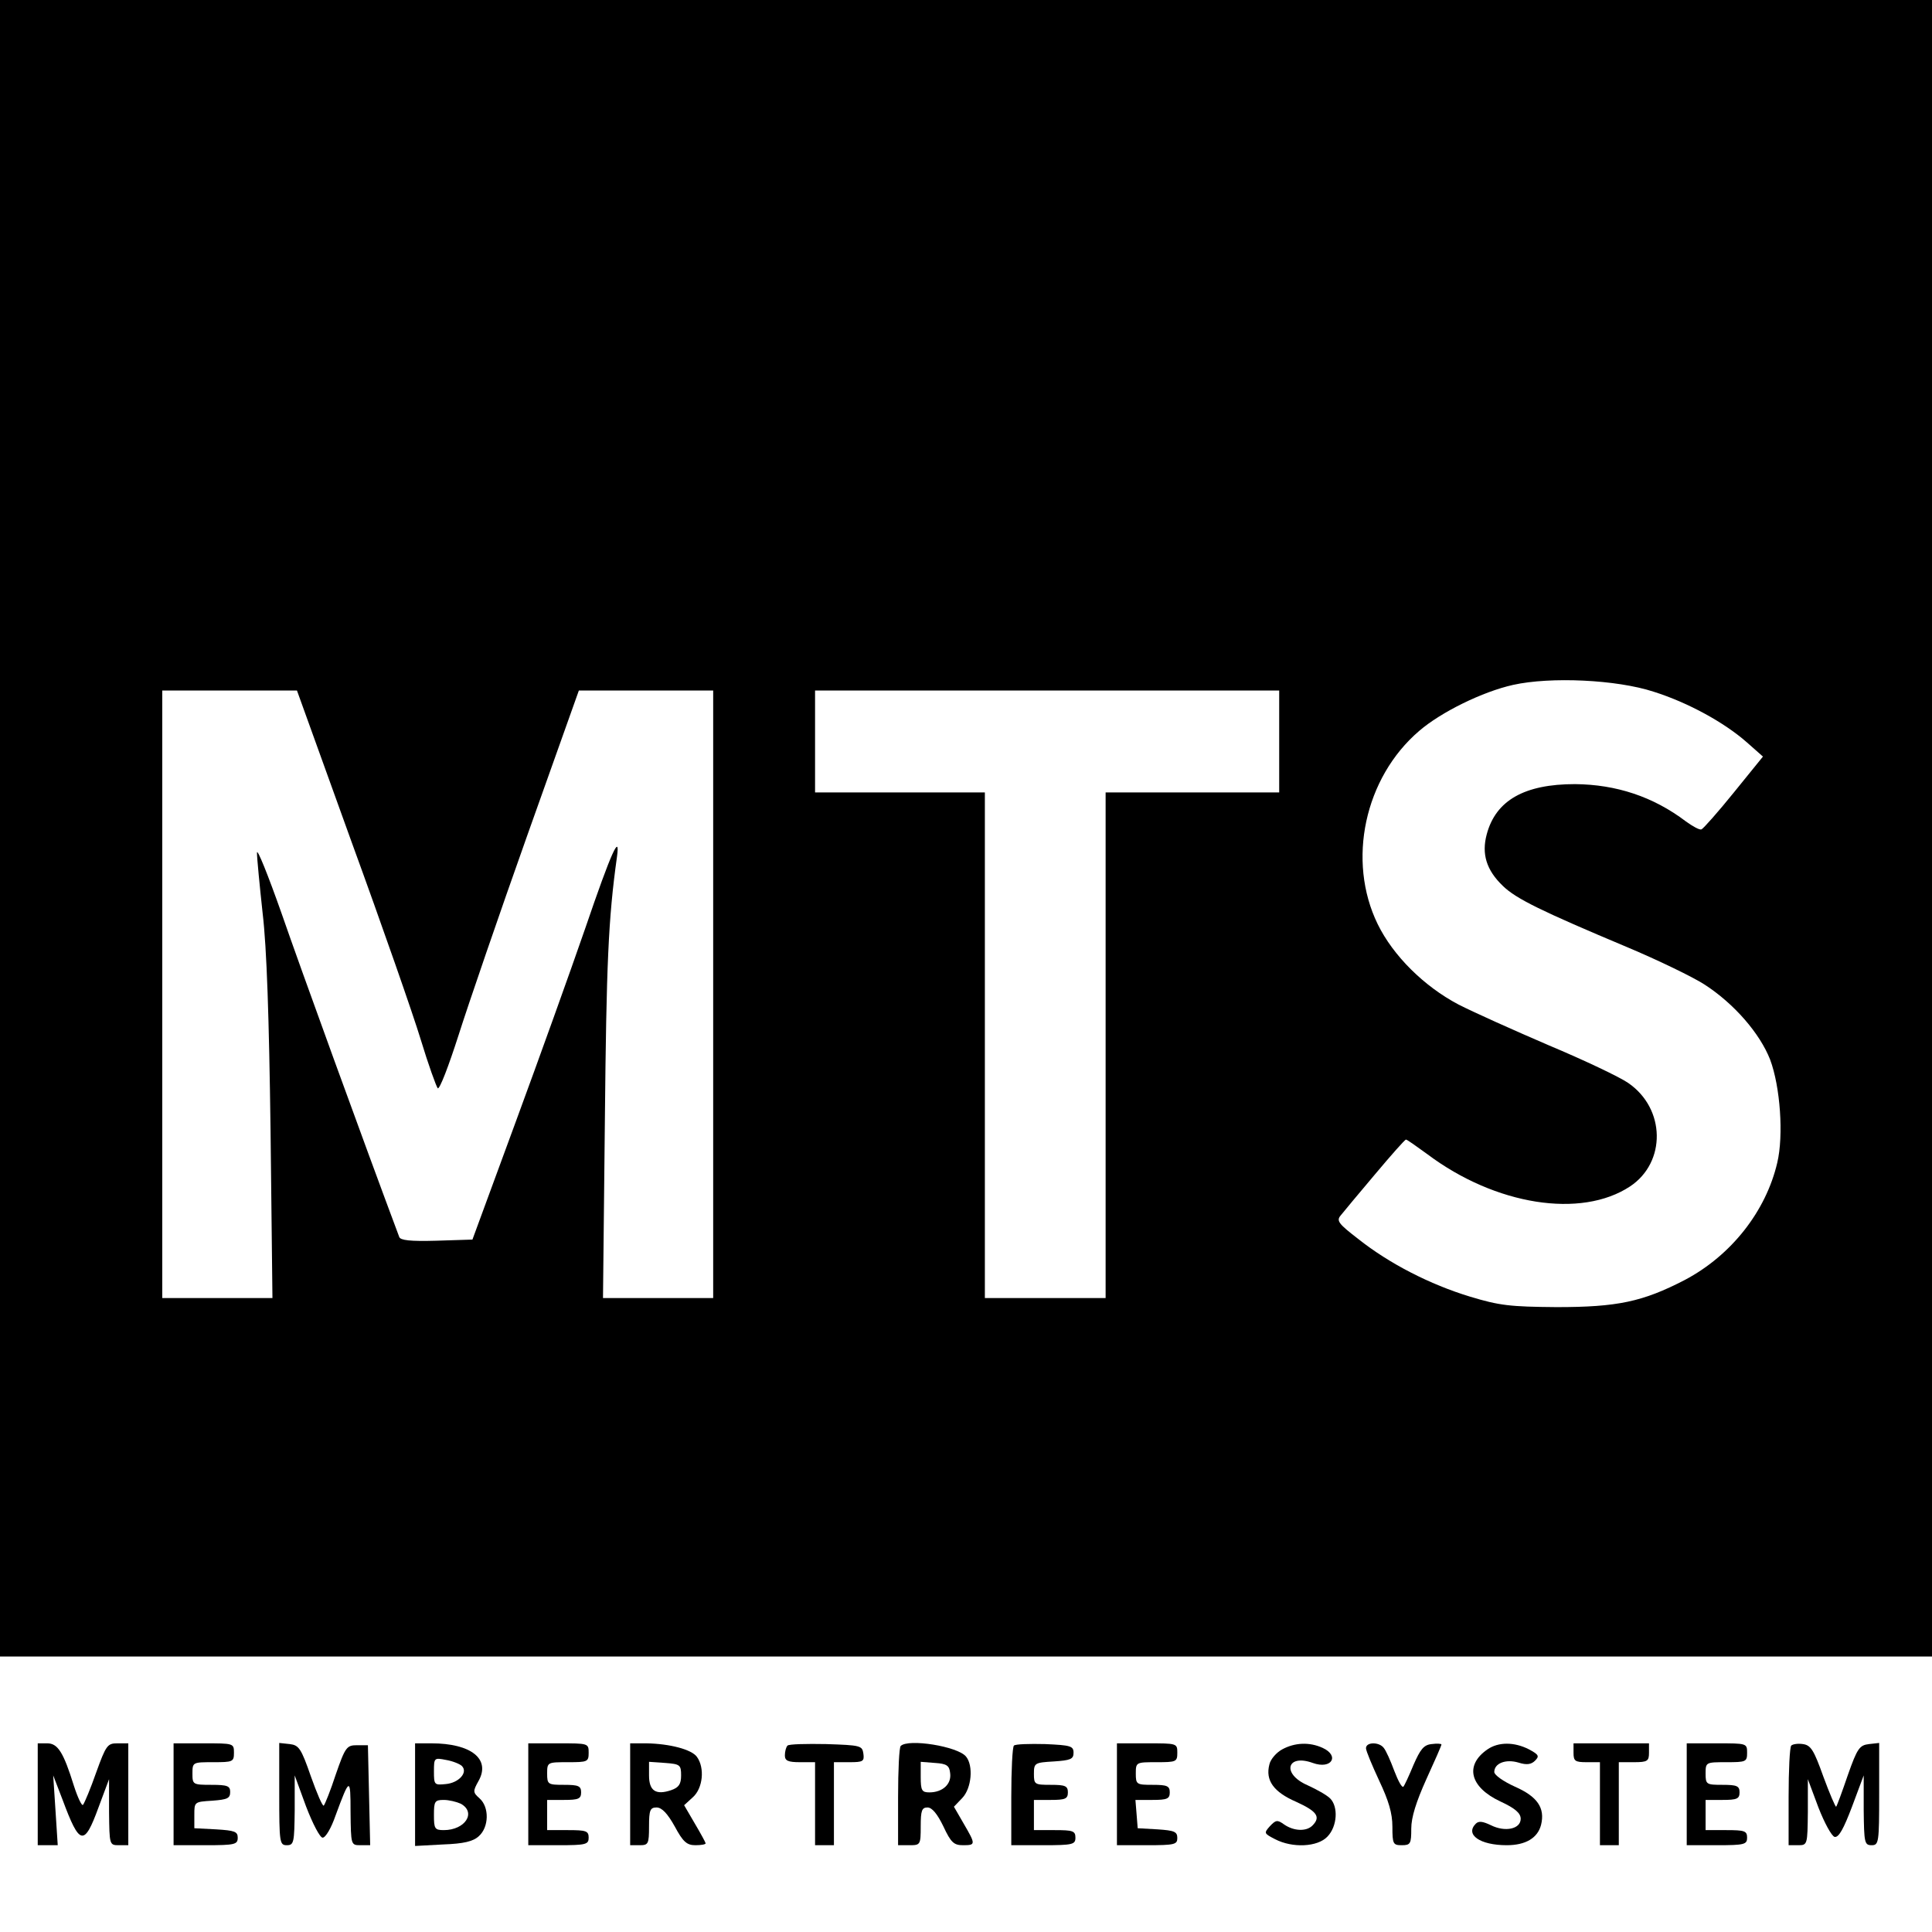 <?xml version="1.0" standalone="no"?>
<!DOCTYPE svg PUBLIC "-//W3C//DTD SVG 20010904//EN"
 "http://www.w3.org/TR/2001/REC-SVG-20010904/DTD/svg10.dtd">
<svg version="1.0" xmlns="http://www.w3.org/2000/svg"
 width="512pt" height="512pt" viewBox="0 0 512 512"
 preserveAspectRatio="xMidYMid meet">
<g transform="translate(0,512) scale(0.1,-0.1)"
fill="#000000" stroke="none">
<path d="M0 2925 l0 -2195 2560 0 2560 0 0 2195 0 2195 -2560 0 -2560 0 0
-2195z m4382 362 c92 -29 188 -82 247 -134 l43 -38 -77 -95 c-42 -52 -81 -96
-86 -98 -5 -2 -23 8 -41 21 -87 66 -185 98 -294 99 -134 0 -210 -43 -234 -133
-14 -52 -1 -95 43 -137 35 -34 103 -67 329 -162 81 -34 174 -79 205 -99 79
-51 147 -130 174 -199 27 -72 36 -201 19 -273 -30 -129 -122 -246 -245 -311
-112 -58 -179 -72 -340 -72 -123 1 -151 4 -230 28 -105 32 -213 87 -296 153
-52 40 -58 48 -46 62 7 9 48 58 91 109 42 50 79 92 82 92 3 0 28 -18 57 -39
180 -135 407 -171 537 -85 96 64 94 206 -5 274 -23 16 -118 61 -211 100 -93
40 -200 88 -239 108 -91 48 -173 129 -214 213 -82 168 -35 388 110 512 58 50
168 104 249 122 99 22 274 14 372 -18z m-3450 -399 c81 -222 163 -457 183
-523 20 -66 41 -124 45 -129 5 -4 29 59 55 140 26 82 108 321 183 532 l136
382 178 0 178 0 0 -805 0 -805 -146 0 -146 0 5 473 c4 411 9 532 32 696 9 65
-14 16 -84 -189 -39 -113 -122 -344 -185 -515 l-114 -310 -95 -3 c-70 -2 -96
1 -99 10 -94 251 -264 719 -312 858 -36 102 -65 174 -65 160 0 -14 7 -86 15
-160 11 -92 17 -276 21 -577 l5 -443 -146 0 -146 0 0 805 0 805 178 0 179 0
145 -402z m2458 267 l0 -135 -230 0 -230 0 0 -670 0 -670 -160 0 -160 0 0 670
0 670 -225 0 -225 0 0 135 0 135 615 0 615 0 0 -135z"/>
<path d="M100 365 l0 -135 26 0 27 0 -6 93 -6 92 25 -65 c45 -121 57 -124 95
-20 l28 75 0 -87 c1 -87 1 -88 26 -88 l25 0 0 135 0 135 -29 0 c-26 0 -30 -5
-56 -77 -15 -43 -31 -81 -35 -86 -3 -4 -14 19 -24 50 -28 90 -43 113 -71 113
l-25 0 0 -135z"/>
<path d="M460 365 l0 -135 85 0 c78 0 85 2 85 20 0 16 -8 19 -57 22 l-58 3 0
35 c0 35 0 35 48 38 39 3 47 6 47 23 0 16 -7 19 -50 19 -49 0 -50 1 -50 30 0
30 1 30 55 30 52 0 55 1 55 25 0 25 -1 25 -80 25 l-80 0 0 -135z"/>
<path d="M740 366 c0 -129 1 -136 20 -136 19 0 20 7 21 93 l0 92 30 -82 c18
-47 37 -83 44 -83 8 0 23 26 34 58 38 103 40 103 40 10 1 -87 1 -88 26 -88
l26 0 -3 133 -3 132 -29 0 c-27 0 -31 -5 -56 -77 -14 -43 -29 -80 -32 -83 -3
-3 -18 32 -34 77 -26 75 -32 83 -56 86 l-28 3 0 -135z"/>
<path d="M1100 364 l0 -136 74 4 c55 2 80 8 95 22 27 24 28 77 2 100 -18 16
-18 19 -3 46 33 58 -19 100 -125 100 l-43 0 0 -136z m124 76 c17 -17 -8 -45
-43 -48 -30 -3 -31 -2 -31 34 0 36 1 36 32 30 18 -3 37 -11 42 -16z m-3 -100
c42 -23 12 -70 -45 -70 -24 0 -26 4 -26 40 0 36 2 40 26 40 14 0 34 -5 45 -10z"/>
<path d="M1400 365 l0 -135 80 0 c73 0 80 2 80 20 0 18 -7 20 -55 20 l-55 0 0
40 0 40 45 0 c38 0 45 3 45 20 0 17 -7 20 -45 20 -43 0 -45 1 -45 30 0 30 1
30 55 30 52 0 55 1 55 25 0 25 -1 25 -80 25 l-80 0 0 -135z"/>
<path d="M1670 365 l0 -135 25 0 c23 0 25 3 25 50 0 43 3 50 20 50 14 0 29
-16 48 -50 22 -41 32 -50 55 -50 15 0 27 2 27 5 0 2 -13 26 -29 53 l-28 48 23
21 c27 24 32 78 11 107 -14 20 -73 35 -134 36 l-43 0 0 -135z m135 50 c0 -23
-6 -32 -26 -39 -41 -14 -59 -2 -59 39 l0 36 43 -3 c39 -3 42 -5 42 -33z"/>
<path d="M2087 494 c-4 -4 -7 -16 -7 -26 0 -14 8 -18 40 -18 l40 0 0 -110 0
-110 25 0 25 0 0 110 0 110 41 0 c36 0 40 2 37 23 -3 21 -8 22 -98 25 -53 1
-99 0 -103 -4z"/>
<path d="M2387 493 c-4 -3 -7 -64 -7 -135 l0 -128 30 0 c29 0 30 1 30 50 0 42
3 50 18 50 12 0 26 -17 42 -50 20 -43 28 -50 52 -50 34 0 34 2 2 57 l-26 45
22 23 c25 26 30 86 10 110 -22 27 -153 48 -173 28z m131 -72 c4 -29 -20 -51
-55 -51 -20 0 -23 5 -23 41 l0 40 38 -3 c31 -2 38 -7 40 -27z"/>
<path d="M2687 494 c-4 -4 -7 -65 -7 -136 l0 -128 85 0 c78 0 85 2 85 20 0 18
-7 20 -55 20 l-55 0 0 40 0 40 45 0 c38 0 45 3 45 20 0 17 -7 20 -45 20 -43 0
-45 1 -45 29 0 29 2 30 53 33 44 3 52 6 52 23 0 18 -8 20 -75 23 -42 1 -79 0
-83 -4z"/>
<path d="M2960 365 l0 -135 80 0 c73 0 80 2 80 19 0 17 -8 20 -52 23 l-53 3
-3 38 -3 37 45 0 c39 0 46 3 46 20 0 17 -7 20 -45 20 -43 0 -45 1 -45 30 0 30
1 30 55 30 52 0 55 1 55 25 0 25 -1 25 -80 25 l-80 0 0 -135z"/>
<path d="M3398 484 c-15 -8 -31 -26 -34 -40 -11 -42 11 -73 71 -99 55 -25 66
-40 43 -63 -16 -16 -49 -15 -75 3 -18 13 -22 12 -38 -5 -16 -18 -15 -19 14
-34 46 -24 113 -21 139 7 26 27 29 79 7 101 -9 9 -36 24 -60 35 -69 30 -55 84
14 59 50 -18 72 19 26 40 -35 16 -74 14 -107 -4z"/>
<path d="M3620 487 c0 -7 16 -45 35 -86 25 -53 35 -86 35 -122 0 -46 2 -49 25
-49 23 0 25 4 25 44 0 30 13 71 40 131 22 48 40 89 40 92 0 2 -12 3 -26 1 -21
-2 -30 -14 -48 -55 -12 -29 -24 -55 -27 -58 -4 -3 -14 16 -24 42 -10 27 -22
54 -28 61 -12 16 -47 16 -47 -1z"/>
<path d="M3942 484 c-61 -42 -47 -100 34 -138 39 -18 54 -31 54 -46 0 -27 -41
-36 -79 -17 -21 10 -32 12 -40 4 -29 -29 11 -57 82 -57 50 0 82 19 91 54 11
45 -10 75 -69 101 -31 14 -55 31 -55 39 0 23 30 35 64 25 22 -7 34 -5 44 5 12
12 10 16 -16 30 -39 20 -81 20 -110 0z"/>
<path d="M4170 475 c0 -22 4 -25 35 -25 l35 0 0 -110 0 -110 25 0 25 0 0 110
0 110 40 0 c36 0 40 3 40 25 l0 25 -100 0 -100 0 0 -25z"/>
<path d="M4470 365 l0 -135 80 0 c73 0 80 2 80 20 0 18 -7 20 -55 20 l-55 0 0
40 0 40 45 0 c38 0 45 3 45 20 0 17 -7 20 -45 20 -43 0 -45 1 -45 30 0 30 1
30 55 30 52 0 55 1 55 25 0 25 -1 25 -80 25 l-80 0 0 -135z"/>
<path d="M4747 494 c-4 -4 -7 -65 -7 -136 l0 -128 25 0 c25 0 25 1 26 88 l0
87 28 -75 c16 -41 35 -76 43 -78 11 -2 24 22 46 80 l31 83 0 -92 c1 -86 2 -93
21 -93 19 0 20 7 20 136 l0 135 -27 -3 c-25 -3 -31 -11 -56 -82 -15 -44 -29
-82 -31 -84 -2 -1 -17 34 -34 80 -25 70 -33 83 -54 86 -13 2 -27 0 -31 -4z"/>
</g>
</svg>

